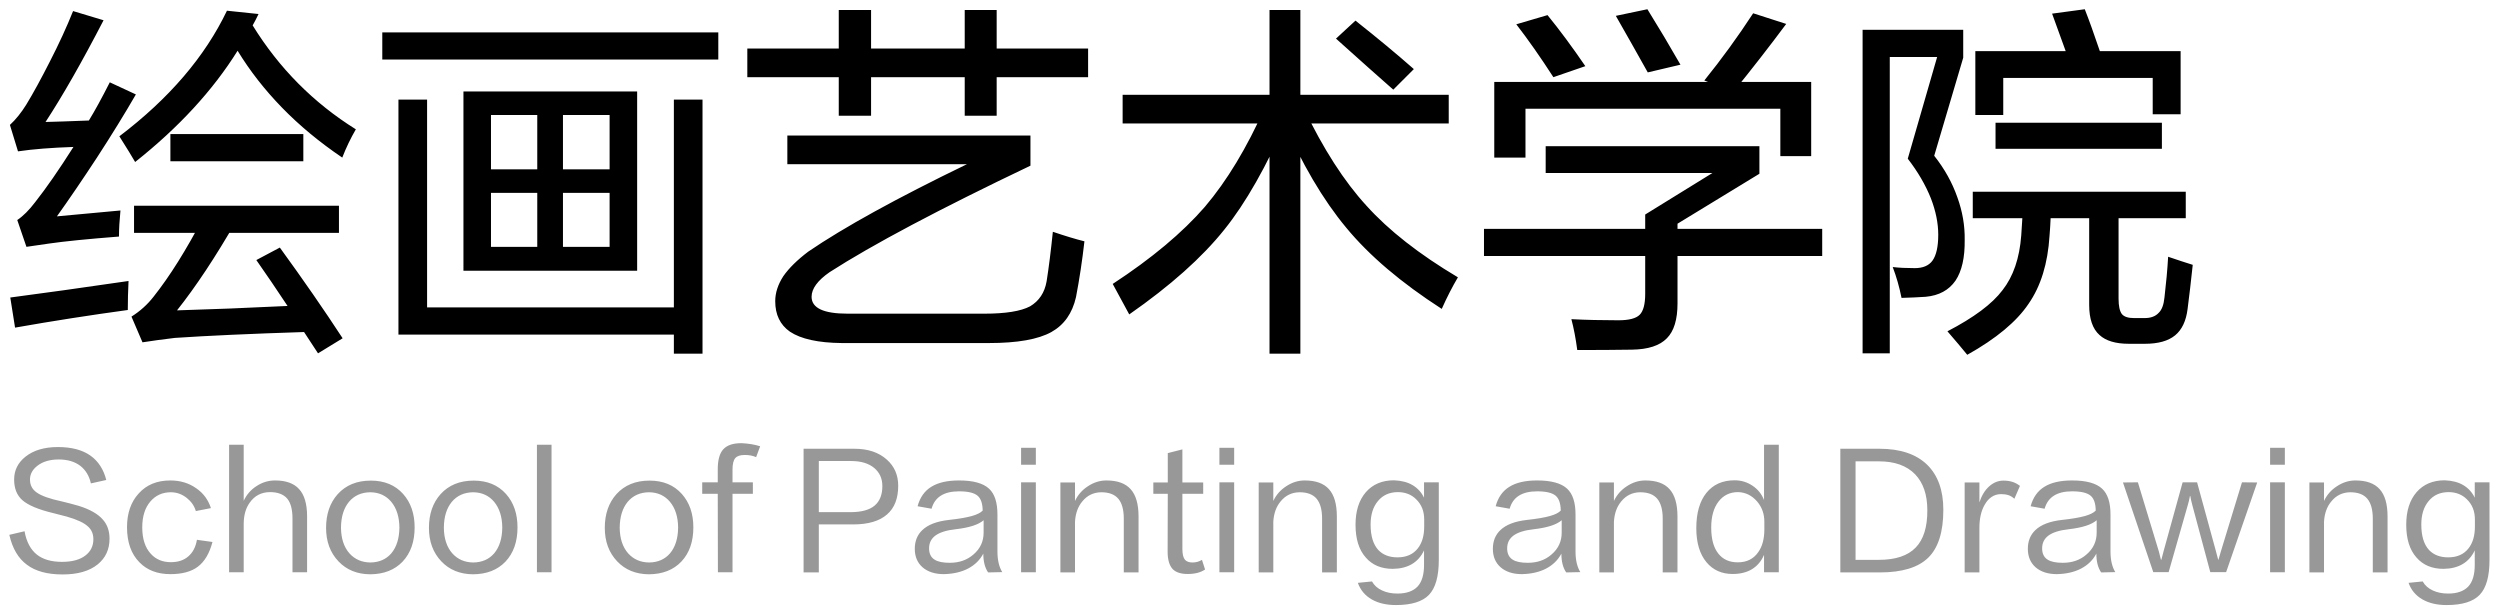 <svg width="177" height="43" viewBox="0 0 177 43" fill="none" xmlns="http://www.w3.org/2000/svg">
<path d="M0.66 37.866L1.738 37.613C1.87 38.354 2.16 38.904 2.607 39.263C3.04 39.608 3.634 39.78 4.389 39.78C5.115 39.78 5.672 39.626 6.061 39.318C6.428 39.032 6.611 38.651 6.611 38.174C6.611 37.807 6.486 37.51 6.237 37.283C5.958 37.019 5.46 36.784 4.741 36.579C4.484 36.506 4.158 36.421 3.762 36.326C2.721 36.077 1.995 35.772 1.584 35.413C1.195 35.068 1.001 34.581 1.001 33.95C1.001 33.297 1.269 32.758 1.804 32.333C2.376 31.878 3.142 31.651 4.103 31.651C5.064 31.651 5.83 31.853 6.402 32.256C6.959 32.652 7.333 33.228 7.524 33.983L6.435 34.225C6.318 33.697 6.068 33.283 5.687 32.982C5.291 32.681 4.781 32.531 4.158 32.531C3.527 32.531 3.021 32.681 2.64 32.982C2.295 33.253 2.123 33.576 2.123 33.95C2.123 34.346 2.284 34.654 2.607 34.874C2.937 35.109 3.527 35.318 4.378 35.501C4.723 35.582 5.115 35.684 5.555 35.809C6.362 36.058 6.941 36.388 7.293 36.799C7.601 37.151 7.755 37.598 7.755 38.141C7.755 38.896 7.476 39.501 6.919 39.956C6.332 40.433 5.504 40.671 4.433 40.671C3.355 40.671 2.515 40.444 1.914 39.989C1.298 39.542 0.88 38.834 0.66 37.866ZM14.933 35.974L13.866 36.183C13.756 35.816 13.543 35.508 13.228 35.259C12.891 34.988 12.513 34.852 12.095 34.852C11.494 34.852 11.006 35.076 10.632 35.523C10.258 35.97 10.071 36.575 10.071 37.338C10.071 38.145 10.273 38.768 10.676 39.208C11.035 39.604 11.508 39.802 12.095 39.802C12.608 39.802 13.019 39.666 13.327 39.395C13.65 39.124 13.855 38.731 13.943 38.218L15.043 38.372C14.83 39.179 14.486 39.762 14.009 40.121C13.547 40.473 12.898 40.649 12.062 40.649C11.145 40.649 10.416 40.37 9.873 39.813C9.286 39.219 8.993 38.39 8.993 37.327C8.993 36.337 9.268 35.541 9.818 34.94C10.368 34.324 11.116 34.016 12.062 34.016C12.759 34.016 13.367 34.199 13.888 34.566C14.394 34.911 14.742 35.38 14.933 35.974ZM21.742 40.517H20.708V36.711C20.708 36.08 20.587 35.615 20.345 35.314C20.081 34.999 19.67 34.841 19.113 34.841C18.497 34.848 18.016 35.101 17.672 35.6C17.4 35.981 17.261 36.469 17.254 37.063V40.517H16.22V31.486H17.254V35.457C17.459 35.017 17.763 34.669 18.167 34.412C18.57 34.148 19.006 34.016 19.476 34.016C20.238 34.016 20.803 34.218 21.17 34.621C21.551 35.032 21.742 35.677 21.742 36.557V40.517ZM26.221 39.824C26.844 39.817 27.339 39.6 27.706 39.175C28.08 38.728 28.27 38.119 28.278 37.349C28.27 36.594 28.08 35.989 27.706 35.534C27.332 35.087 26.837 34.859 26.221 34.852C25.583 34.859 25.077 35.087 24.703 35.534C24.336 35.981 24.149 36.59 24.142 37.36C24.149 38.13 24.351 38.739 24.747 39.186C25.128 39.604 25.619 39.817 26.221 39.824ZM26.254 34.027C27.215 34.027 27.977 34.342 28.542 34.973C29.084 35.582 29.356 36.37 29.356 37.338C29.356 38.35 29.073 39.157 28.509 39.758C27.944 40.352 27.178 40.653 26.21 40.66C25.286 40.653 24.538 40.348 23.966 39.747C23.379 39.131 23.086 38.339 23.086 37.371C23.086 36.396 23.361 35.6 23.911 34.984C24.49 34.346 25.271 34.027 26.254 34.027ZM33.504 39.824C34.127 39.817 34.622 39.6 34.989 39.175C35.363 38.728 35.554 38.119 35.561 37.349C35.554 36.594 35.363 35.989 34.989 35.534C34.615 35.087 34.12 34.859 33.504 34.852C32.866 34.859 32.36 35.087 31.986 35.534C31.619 35.981 31.432 36.59 31.425 37.36C31.432 38.13 31.634 38.739 32.03 39.186C32.411 39.604 32.903 39.817 33.504 39.824ZM33.537 34.027C34.498 34.027 35.26 34.342 35.825 34.973C36.368 35.582 36.639 36.37 36.639 37.338C36.639 38.35 36.357 39.157 35.792 39.758C35.227 40.352 34.461 40.653 33.493 40.66C32.569 40.653 31.821 40.348 31.249 39.747C30.662 39.131 30.369 38.339 30.369 37.371C30.369 36.396 30.644 35.6 31.194 34.984C31.773 34.346 32.554 34.027 33.537 34.027ZM38.015 40.517V31.486H39.049V40.517H38.015ZM45.954 39.824C46.578 39.817 47.073 39.6 47.439 39.175C47.813 38.728 48.004 38.119 48.011 37.349C48.004 36.594 47.813 35.989 47.439 35.534C47.065 35.087 46.57 34.859 45.954 34.852C45.316 34.859 44.81 35.087 44.436 35.534C44.07 35.981 43.883 36.59 43.875 37.36C43.883 38.13 44.084 38.739 44.48 39.186C44.862 39.604 45.353 39.817 45.954 39.824ZM45.987 34.027C46.948 34.027 47.711 34.342 48.275 34.973C48.818 35.582 49.089 36.37 49.089 37.338C49.089 38.35 48.807 39.157 48.242 39.758C47.678 40.352 46.911 40.653 45.943 40.66C45.019 40.653 44.271 40.348 43.699 39.747C43.113 39.131 42.819 38.339 42.819 37.371C42.819 36.396 43.094 35.6 43.644 34.984C44.224 34.346 45.005 34.027 45.987 34.027ZM51.862 33.235V34.148H53.303V34.962H51.862V40.517H50.828L50.817 34.962H49.717V34.148H50.817V33.224C50.817 32.564 50.949 32.091 51.213 31.805C51.477 31.519 51.903 31.376 52.489 31.376C52.981 31.398 53.424 31.471 53.82 31.596L53.534 32.366C53.307 32.263 53.039 32.212 52.731 32.212C52.409 32.212 52.185 32.285 52.06 32.432C51.928 32.586 51.862 32.854 51.862 33.235ZM60.271 32.641H57.972V36.26H60.271C61.012 36.253 61.562 36.099 61.921 35.798C62.288 35.49 62.471 35.028 62.471 34.412C62.471 33.884 62.28 33.459 61.899 33.136C61.503 32.806 60.96 32.641 60.271 32.641ZM60.403 37.129H57.972V40.528H56.894V31.772H60.502C61.455 31.772 62.218 32.029 62.79 32.542C63.325 33.019 63.593 33.635 63.593 34.39C63.593 35.285 63.333 35.959 62.812 36.414C62.277 36.891 61.474 37.129 60.403 37.129ZM68.914 39.263C69.398 38.852 69.64 38.335 69.64 37.712V36.832C69.281 37.147 68.621 37.36 67.66 37.47C67 37.543 66.516 37.697 66.208 37.932C65.922 38.152 65.779 38.449 65.779 38.823C65.779 39.197 65.911 39.465 66.175 39.626C66.402 39.773 66.758 39.846 67.242 39.846C67.909 39.846 68.466 39.652 68.914 39.263ZM70.96 40.506L69.959 40.528C69.731 40.198 69.618 39.754 69.618 39.197C69.376 39.652 69.016 40.004 68.54 40.253C68.063 40.502 67.491 40.634 66.824 40.649C66.193 40.649 65.691 40.488 65.317 40.165C64.95 39.842 64.767 39.406 64.767 38.856C64.767 38.313 64.943 37.873 65.295 37.536C65.698 37.147 66.329 36.905 67.187 36.81C67.869 36.737 68.408 36.645 68.804 36.535C69.171 36.432 69.427 36.304 69.574 36.15C69.567 35.651 69.449 35.303 69.222 35.105C68.98 34.892 68.54 34.786 67.902 34.786C66.831 34.786 66.182 35.197 65.955 36.018L64.965 35.842C65.133 35.219 65.456 34.76 65.933 34.467C66.409 34.166 67.066 34.016 67.902 34.016C68.899 34.016 69.607 34.21 70.025 34.599C70.421 34.966 70.619 35.574 70.619 36.425V39.043C70.619 39.652 70.733 40.139 70.96 40.506ZM72.293 40.517V34.148H73.338V40.517H72.293ZM72.293 32.905V31.706H73.338V32.905H72.293ZM80.609 40.528H79.564V36.722C79.564 36.091 79.436 35.622 79.179 35.314C78.922 35.006 78.519 34.852 77.969 34.852C77.419 34.859 76.972 35.076 76.627 35.501C76.319 35.868 76.147 36.344 76.11 36.931V40.528H75.076V34.159H76.11V35.468C76.308 35.043 76.609 34.698 77.012 34.434C77.43 34.155 77.87 34.016 78.332 34.016C79.109 34.016 79.681 34.221 80.048 34.632C80.422 35.043 80.609 35.688 80.609 36.568V40.528ZM83.713 31.816V34.159H85.187V34.962H83.713V38.867C83.713 39.234 83.775 39.49 83.9 39.637C84.017 39.762 84.193 39.824 84.428 39.824C84.677 39.824 84.901 39.762 85.099 39.637L85.319 40.319C85.011 40.532 84.6 40.638 84.087 40.638C83.61 40.638 83.258 40.524 83.031 40.297C82.789 40.04 82.668 39.626 82.668 39.054L82.679 34.962H81.656V34.159H82.679V32.08L83.713 31.816ZM86.334 40.517V34.148H87.379V40.517H86.334ZM86.334 32.905V31.706H87.379V32.905H86.334ZM94.649 40.528H93.604V36.722C93.604 36.091 93.476 35.622 93.219 35.314C92.962 35.006 92.559 34.852 92.009 34.852C91.459 34.859 91.012 35.076 90.667 35.501C90.359 35.868 90.187 36.344 90.15 36.931V40.528H89.116V34.159H90.15V35.468C90.348 35.043 90.649 34.698 91.052 34.434C91.47 34.155 91.91 34.016 92.372 34.016C93.149 34.016 93.721 34.221 94.088 34.632C94.462 35.043 94.649 35.688 94.649 36.568V40.528ZM100.382 38.823C100.683 38.442 100.833 37.928 100.833 37.283V36.777C100.833 36.19 100.642 35.714 100.261 35.347C99.931 35.017 99.506 34.848 98.985 34.841C98.376 34.841 97.9 35.054 97.555 35.479C97.21 35.89 97.038 36.443 97.038 37.14C97.038 37.954 97.225 38.559 97.599 38.955C97.929 39.292 98.376 39.461 98.941 39.461C99.572 39.461 100.052 39.248 100.382 38.823ZM100.822 34.148H101.867V39.648C101.867 40.807 101.636 41.628 101.174 42.112C100.712 42.596 99.931 42.838 98.831 42.838C98.156 42.838 97.588 42.706 97.126 42.442C96.649 42.171 96.319 41.778 96.136 41.265L97.137 41.166C97.291 41.445 97.529 41.657 97.852 41.804C98.16 41.951 98.523 42.024 98.941 42.024C99.579 42.024 100.056 41.855 100.371 41.518C100.672 41.188 100.822 40.682 100.822 40V38.966C100.419 39.824 99.682 40.26 98.611 40.275C97.797 40.275 97.159 40.007 96.697 39.472C96.213 38.929 95.971 38.156 95.971 37.151C95.971 36.183 96.213 35.417 96.697 34.852C97.188 34.287 97.856 34.005 98.699 34.005C99.227 34.027 99.663 34.141 100.008 34.346C100.367 34.559 100.639 34.856 100.822 35.237V34.148ZM109.842 39.263C110.326 38.852 110.568 38.335 110.568 37.712V36.832C110.208 37.147 109.548 37.36 108.588 37.47C107.928 37.543 107.444 37.697 107.136 37.932C106.85 38.152 106.707 38.449 106.707 38.823C106.707 39.197 106.839 39.465 107.103 39.626C107.33 39.773 107.686 39.846 108.17 39.846C108.837 39.846 109.394 39.652 109.842 39.263ZM111.888 40.506L110.887 40.528C110.659 40.198 110.546 39.754 110.546 39.197C110.304 39.652 109.944 40.004 109.468 40.253C108.991 40.502 108.419 40.634 107.752 40.649C107.121 40.649 106.619 40.488 106.245 40.165C105.878 39.842 105.695 39.406 105.695 38.856C105.695 38.313 105.871 37.873 106.223 37.536C106.626 37.147 107.257 36.905 108.115 36.81C108.797 36.737 109.336 36.645 109.732 36.535C110.098 36.432 110.355 36.304 110.502 36.15C110.494 35.651 110.377 35.303 110.15 35.105C109.908 34.892 109.468 34.786 108.83 34.786C107.759 34.786 107.11 35.197 106.883 36.018L105.893 35.842C106.061 35.219 106.384 34.76 106.861 34.467C107.337 34.166 107.994 34.016 108.83 34.016C109.827 34.016 110.535 34.21 110.953 34.599C111.349 34.966 111.547 35.574 111.547 36.425V39.043C111.547 39.652 111.66 40.139 111.888 40.506ZM118.765 40.528H117.72V36.722C117.72 36.091 117.592 35.622 117.335 35.314C117.079 35.006 116.675 34.852 116.125 34.852C115.575 34.859 115.128 35.076 114.783 35.501C114.475 35.868 114.303 36.344 114.266 36.931V40.528H113.232V34.159H114.266V35.468C114.464 35.043 114.765 34.698 115.168 34.434C115.586 34.155 116.026 34.016 116.488 34.016C117.266 34.016 117.838 34.221 118.204 34.632C118.578 35.043 118.765 35.688 118.765 36.568V40.528ZM124.487 39.087C124.766 38.698 124.909 38.178 124.916 37.525C124.916 37.342 124.916 37.147 124.916 36.942C124.916 36.385 124.748 35.908 124.41 35.512C124.036 35.079 123.585 34.856 123.057 34.841C122.478 34.841 122.016 35.065 121.671 35.512C121.327 35.959 121.154 36.572 121.154 37.349C121.154 38.163 121.323 38.779 121.66 39.197C121.983 39.608 122.441 39.813 123.035 39.813C123.673 39.813 124.157 39.571 124.487 39.087ZM124.894 31.486H125.939V40.517H124.894V39.285C124.704 39.732 124.414 40.073 124.025 40.308C123.651 40.528 123.2 40.638 122.672 40.638C121.902 40.638 121.286 40.363 120.824 39.813C120.34 39.234 120.098 38.427 120.098 37.393C120.098 36.322 120.337 35.49 120.813 34.896C121.29 34.302 121.957 34.005 122.815 34.005C123.277 34.005 123.699 34.133 124.08 34.39C124.454 34.639 124.726 34.977 124.894 35.402V31.486ZM133.034 32.663H131.373V39.637H133.023C134.203 39.637 135.072 39.347 135.63 38.768C136.187 38.196 136.462 37.312 136.455 36.117C136.455 35.024 136.165 34.177 135.586 33.576C134.992 32.967 134.141 32.663 133.034 32.663ZM133.089 40.528H130.295V31.772H133.067C134.541 31.772 135.666 32.15 136.444 32.905C137.206 33.653 137.588 34.716 137.588 36.095C137.588 37.657 137.232 38.786 136.521 39.483C135.809 40.18 134.665 40.528 133.089 40.528ZM140.505 35.754C140.263 36.179 140.142 36.718 140.142 37.371V40.528H139.097V34.159H140.142V35.567C140.303 35.076 140.538 34.694 140.846 34.423C141.147 34.159 141.48 34.027 141.847 34.027C142.089 34.027 142.309 34.06 142.507 34.126C142.683 34.185 142.852 34.276 143.013 34.401L142.617 35.314C142.492 35.197 142.357 35.112 142.21 35.061C142.056 35.01 141.88 34.984 141.682 34.984C141.183 34.984 140.791 35.241 140.505 35.754ZM147.718 39.263C148.202 38.852 148.444 38.335 148.444 37.712V36.832C148.085 37.147 147.425 37.36 146.464 37.47C145.804 37.543 145.32 37.697 145.012 37.932C144.726 38.152 144.583 38.449 144.583 38.823C144.583 39.197 144.715 39.465 144.979 39.626C145.207 39.773 145.562 39.846 146.046 39.846C146.714 39.846 147.271 39.652 147.718 39.263ZM149.764 40.506L148.763 40.528C148.536 40.198 148.422 39.754 148.422 39.197C148.18 39.652 147.821 40.004 147.344 40.253C146.868 40.502 146.296 40.634 145.628 40.649C144.998 40.649 144.495 40.488 144.121 40.165C143.755 39.842 143.571 39.406 143.571 38.856C143.571 38.313 143.747 37.873 144.099 37.536C144.503 37.147 145.133 36.905 145.991 36.81C146.673 36.737 147.212 36.645 147.608 36.535C147.975 36.432 148.232 36.304 148.378 36.15C148.371 35.651 148.254 35.303 148.026 35.105C147.784 34.892 147.344 34.786 146.706 34.786C145.636 34.786 144.987 35.197 144.759 36.018L143.769 35.842C143.938 35.219 144.261 34.76 144.737 34.467C145.214 34.166 145.87 34.016 146.706 34.016C147.704 34.016 148.411 34.21 148.829 34.599C149.225 34.966 149.423 35.574 149.423 36.425V39.043C149.423 39.652 149.537 40.139 149.764 40.506ZM159.81 34.159L157.61 40.506H156.488C156.019 38.739 155.597 37.166 155.223 35.787C155.15 35.516 155.099 35.288 155.069 35.105L155.047 35.116C155.011 35.336 154.956 35.567 154.882 35.809C154.435 37.378 153.988 38.944 153.54 40.506H152.451L150.306 34.159L151.362 34.148C151.854 35.783 152.349 37.415 152.847 39.043C152.899 39.256 152.946 39.446 152.99 39.615L153.023 39.637C153.082 39.417 153.133 39.219 153.177 39.043C153.632 37.415 154.083 35.783 154.53 34.148H155.553C156.001 35.776 156.444 37.397 156.884 39.01C156.936 39.201 156.991 39.41 157.049 39.637L157.071 39.615C157.115 39.476 157.174 39.274 157.247 39.01C157.68 37.595 158.175 35.974 158.732 34.148L159.81 34.159ZM160.723 40.517V34.148H161.768V40.517H160.723ZM160.723 32.905V31.706H161.768V32.905H160.723ZM169.039 40.528H167.994V36.722C167.994 36.091 167.865 35.622 167.609 35.314C167.352 35.006 166.949 34.852 166.399 34.852C165.849 34.859 165.401 35.076 165.057 35.501C164.749 35.868 164.576 36.344 164.54 36.931V40.528H163.506V34.159H164.54V35.468C164.738 35.043 165.038 34.698 165.442 34.434C165.86 34.155 166.3 34.016 166.762 34.016C167.539 34.016 168.111 34.221 168.478 34.632C168.852 35.043 169.039 35.688 169.039 36.568V40.528ZM174.772 38.823C175.072 38.442 175.223 37.928 175.223 37.283V36.777C175.223 36.19 175.032 35.714 174.651 35.347C174.321 35.017 173.895 34.848 173.375 34.841C172.766 34.841 172.289 35.054 171.945 35.479C171.6 35.89 171.428 36.443 171.428 37.14C171.428 37.954 171.615 38.559 171.989 38.955C172.319 39.292 172.766 39.461 173.331 39.461C173.961 39.461 174.442 39.248 174.772 38.823ZM175.212 34.148H176.257V39.648C176.257 40.807 176.026 41.628 175.564 42.112C175.102 42.596 174.321 42.838 173.221 42.838C172.546 42.838 171.978 42.706 171.516 42.442C171.039 42.171 170.709 41.778 170.526 41.265L171.527 41.166C171.681 41.445 171.919 41.657 172.242 41.804C172.55 41.951 172.913 42.024 173.331 42.024C173.969 42.024 174.445 41.855 174.761 41.518C175.061 41.188 175.212 40.682 175.212 40V38.966C174.808 39.824 174.071 40.26 173.001 40.275C172.187 40.275 171.549 40.007 171.087 39.472C170.603 38.929 170.361 38.156 170.361 37.151C170.361 36.183 170.603 35.417 171.087 34.852C171.578 34.287 172.245 34.005 173.089 34.005C173.617 34.027 174.053 34.141 174.398 34.346C174.757 34.559 175.028 34.856 175.212 35.237V34.148Z" fill="#989898"/>
<path d="M12.064 11.418V9.494H21.476V11.418H12.064ZM21.528 23.508C17.749 23.629 14.699 23.768 12.376 23.924C11.509 24.028 10.747 24.132 10.088 24.236L9.308 22.416C9.915 22.035 10.435 21.567 10.868 21.012C12.012 19.573 13.191 17.693 14.404 15.37L16.718 15.656C15.262 18.187 13.867 20.293 12.532 21.974C14.907 21.905 17.515 21.801 20.358 21.662C19.578 20.483 18.841 19.4 18.148 18.412L19.812 17.528C21.476 19.816 22.958 21.957 24.258 23.95L22.516 25.016C22.1 24.392 21.771 23.889 21.528 23.508ZM17.888 1.798C19.76 4.831 22.195 7.284 25.194 9.156C24.83 9.78 24.509 10.447 24.232 11.158C22.62 10.066 21.199 8.887 19.968 7.622C18.737 6.357 17.689 5.013 16.822 3.592C15.071 6.4 12.653 9.026 9.568 11.47C9.36 11.106 8.987 10.499 8.45 9.65C11.969 6.981 14.508 4.017 16.068 0.758L18.304 0.992C18.183 1.252 18.044 1.521 17.888 1.798ZM9.49 16.488V14.564H23.998V16.488H9.49ZM1.066 23.196L0.728 21.064C2.981 20.769 5.772 20.379 9.1 19.894C9.065 20.605 9.048 21.289 9.048 21.948C6.379 22.312 3.718 22.728 1.066 23.196ZM6.292 8.532C6.708 7.856 7.202 6.955 7.774 5.828L9.62 6.686C8.84 8.038 7.921 9.529 6.864 11.158C5.841 12.718 4.897 14.105 4.03 15.318C5.226 15.214 6.725 15.075 8.528 14.902C8.459 15.595 8.424 16.211 8.424 16.748C6.205 16.921 4.559 17.086 3.484 17.242C2.895 17.329 2.357 17.407 1.872 17.476L1.222 15.578C1.638 15.301 2.063 14.876 2.496 14.304C3.276 13.316 4.177 12.016 5.2 10.404C3.64 10.456 2.331 10.56 1.274 10.716L0.702 8.844C1.118 8.463 1.508 7.977 1.872 7.388C2.357 6.591 2.912 5.577 3.536 4.346C4.177 3.098 4.723 1.911 5.174 0.784L7.332 1.434C5.807 4.381 4.437 6.781 3.224 8.636C3.935 8.619 4.957 8.584 6.292 8.532ZM47.71 23.69H28.21V7.05H30.238V21.766H47.71V7.05H49.738V25.042H47.71V23.69ZM27.066 4.216V2.292H50.856V4.216H27.066ZM45.11 19.166H32.812V6.478H45.11V19.166ZM43.16 17.476V13.654H39.858V17.476H43.16ZM43.16 11.99V8.142H39.858V11.99H43.16ZM38.038 17.476V13.654H34.762V17.476H38.038ZM38.038 11.99V8.142H34.762V11.99H38.038ZM70.564 5.464V8.194H68.302V5.464H61.672V8.194H59.384V5.464H52.91V3.436H59.384V0.706H61.672V3.436H68.302V0.706H70.564V3.436H77.038V5.464H70.564ZM59.592 24.288C57.928 24.271 56.706 24.002 55.926 23.482C55.233 22.997 54.886 22.277 54.886 21.324C54.886 20.735 55.077 20.145 55.458 19.556C55.857 18.984 56.446 18.403 57.226 17.814C59.739 16.098 63.483 14.035 68.458 11.626H55.744V9.598H72.956V11.73C66.491 14.815 61.75 17.329 58.734 19.27C57.885 19.859 57.46 20.44 57.46 21.012C57.46 21.809 58.309 22.208 60.008 22.208H69.706C71.197 22.208 72.271 22.035 72.93 21.688C73.571 21.307 73.961 20.717 74.1 19.92C74.256 18.932 74.403 17.762 74.542 16.41C75.409 16.705 76.154 16.93 76.778 17.086C76.622 18.455 76.423 19.773 76.18 21.038C75.92 22.182 75.339 23.005 74.438 23.508C73.502 24.028 72.029 24.288 70.018 24.288H59.592ZM92.066 8.74V25.042H89.882V8.74H79.482V6.712H89.882V0.706H92.066V6.712H102.57V8.74H92.066ZM98.644 6.348C97.656 5.481 96.304 4.277 94.588 2.734L95.966 1.46C97.543 2.708 98.921 3.852 100.1 4.892L98.644 6.348ZM79.95 22.26C79.569 21.549 79.179 20.83 78.78 20.102C81.536 18.299 83.711 16.479 85.306 14.642C86.866 12.805 88.279 10.465 89.544 7.622L91.13 8.428C89.674 11.773 88.192 14.382 86.684 16.254C85.107 18.23 82.862 20.232 79.95 22.26ZM102.076 21.87C99.199 20.015 96.945 18.1 95.316 16.124C93.669 14.148 92.161 11.583 90.792 8.428L92.3 7.648C93.687 10.543 95.169 12.848 96.746 14.564C98.323 16.315 100.481 18.005 103.22 19.634C102.821 20.31 102.44 21.055 102.076 21.87ZM105.794 11.158V5.802H128.232V11.054H126.048V7.7H108.004V11.158H105.794ZM109.98 5.464C109.061 4.043 108.186 2.795 107.354 1.72L109.564 1.07C110.413 2.11 111.306 3.315 112.242 4.684L109.98 5.464ZM122.72 6.504L120.666 5.698C121.897 4.173 123.049 2.587 124.124 0.94L126.464 1.694C125.251 3.323 124.003 4.927 122.72 6.504ZM116.662 5.126C115.917 3.791 115.163 2.457 114.4 1.122L116.636 0.654C117.433 1.937 118.213 3.245 118.976 4.58L116.662 5.126ZM105.066 18.126V16.202H129.012V18.126H105.066ZM111.67 24.782C111.566 23.985 111.427 23.257 111.254 22.598C112.294 22.65 113.403 22.676 114.582 22.676C115.327 22.676 115.83 22.546 116.09 22.286C116.35 22.026 116.48 21.532 116.48 20.804V15.188L121.238 12.25H109.434V10.352H124.566V12.302L118.768 15.838V21.48C118.768 22.624 118.517 23.447 118.014 23.95C117.511 24.47 116.688 24.739 115.544 24.756C114.383 24.773 113.091 24.782 111.67 24.782ZM149.994 15.448V21.142C149.994 21.662 150.072 22.026 150.228 22.234C150.384 22.425 150.67 22.52 151.086 22.52H151.84C152.273 22.52 152.603 22.399 152.828 22.156C153.053 21.948 153.192 21.584 153.244 21.064C153.365 20.041 153.452 19.079 153.504 18.178C154.163 18.403 154.743 18.594 155.246 18.75C155.125 19.894 155.003 20.934 154.882 21.87C154.778 22.719 154.483 23.343 153.998 23.742C153.513 24.141 152.802 24.34 151.866 24.34H150.722C149.786 24.34 149.093 24.132 148.642 23.716C148.157 23.283 147.914 22.572 147.914 21.584V15.448H145.184C145.167 15.864 145.141 16.28 145.106 16.696C144.985 18.655 144.491 20.258 143.624 21.506C142.775 22.771 141.327 23.976 139.282 25.12C138.901 24.652 138.433 24.097 137.878 23.456C139.75 22.485 141.05 21.515 141.778 20.544C142.541 19.573 142.983 18.282 143.104 16.67C143.121 16.306 143.147 15.899 143.182 15.448H139.672V13.576H154.752V15.448H149.994ZM148.668 3.618H154.388V8.09H152.412V5.516H141.83V8.142H139.854V3.618H146.25C145.938 2.751 145.617 1.867 145.288 0.966L147.602 0.654C147.897 1.399 148.252 2.387 148.668 3.618ZM141.284 10.534V8.688H153.062V10.534H141.284ZM131.872 25.016V2.11H138.996V4.086L136.942 11.028C137.67 11.947 138.216 12.926 138.58 13.966C138.944 14.971 139.117 15.977 139.1 16.982C139.117 18.23 138.901 19.192 138.45 19.868C137.982 20.544 137.28 20.925 136.344 21.012C135.841 21.047 135.269 21.073 134.628 21.09C134.472 20.31 134.264 19.582 134.004 18.906C134.437 18.958 134.957 18.984 135.564 18.984C136.136 18.984 136.552 18.811 136.812 18.464C137.089 18.083 137.228 17.467 137.228 16.618C137.228 15.803 137.055 14.945 136.708 14.044C136.327 13.091 135.781 12.155 135.07 11.236L137.15 4.034H133.796V25.016H131.872Z" fill="black"/>
</svg>

